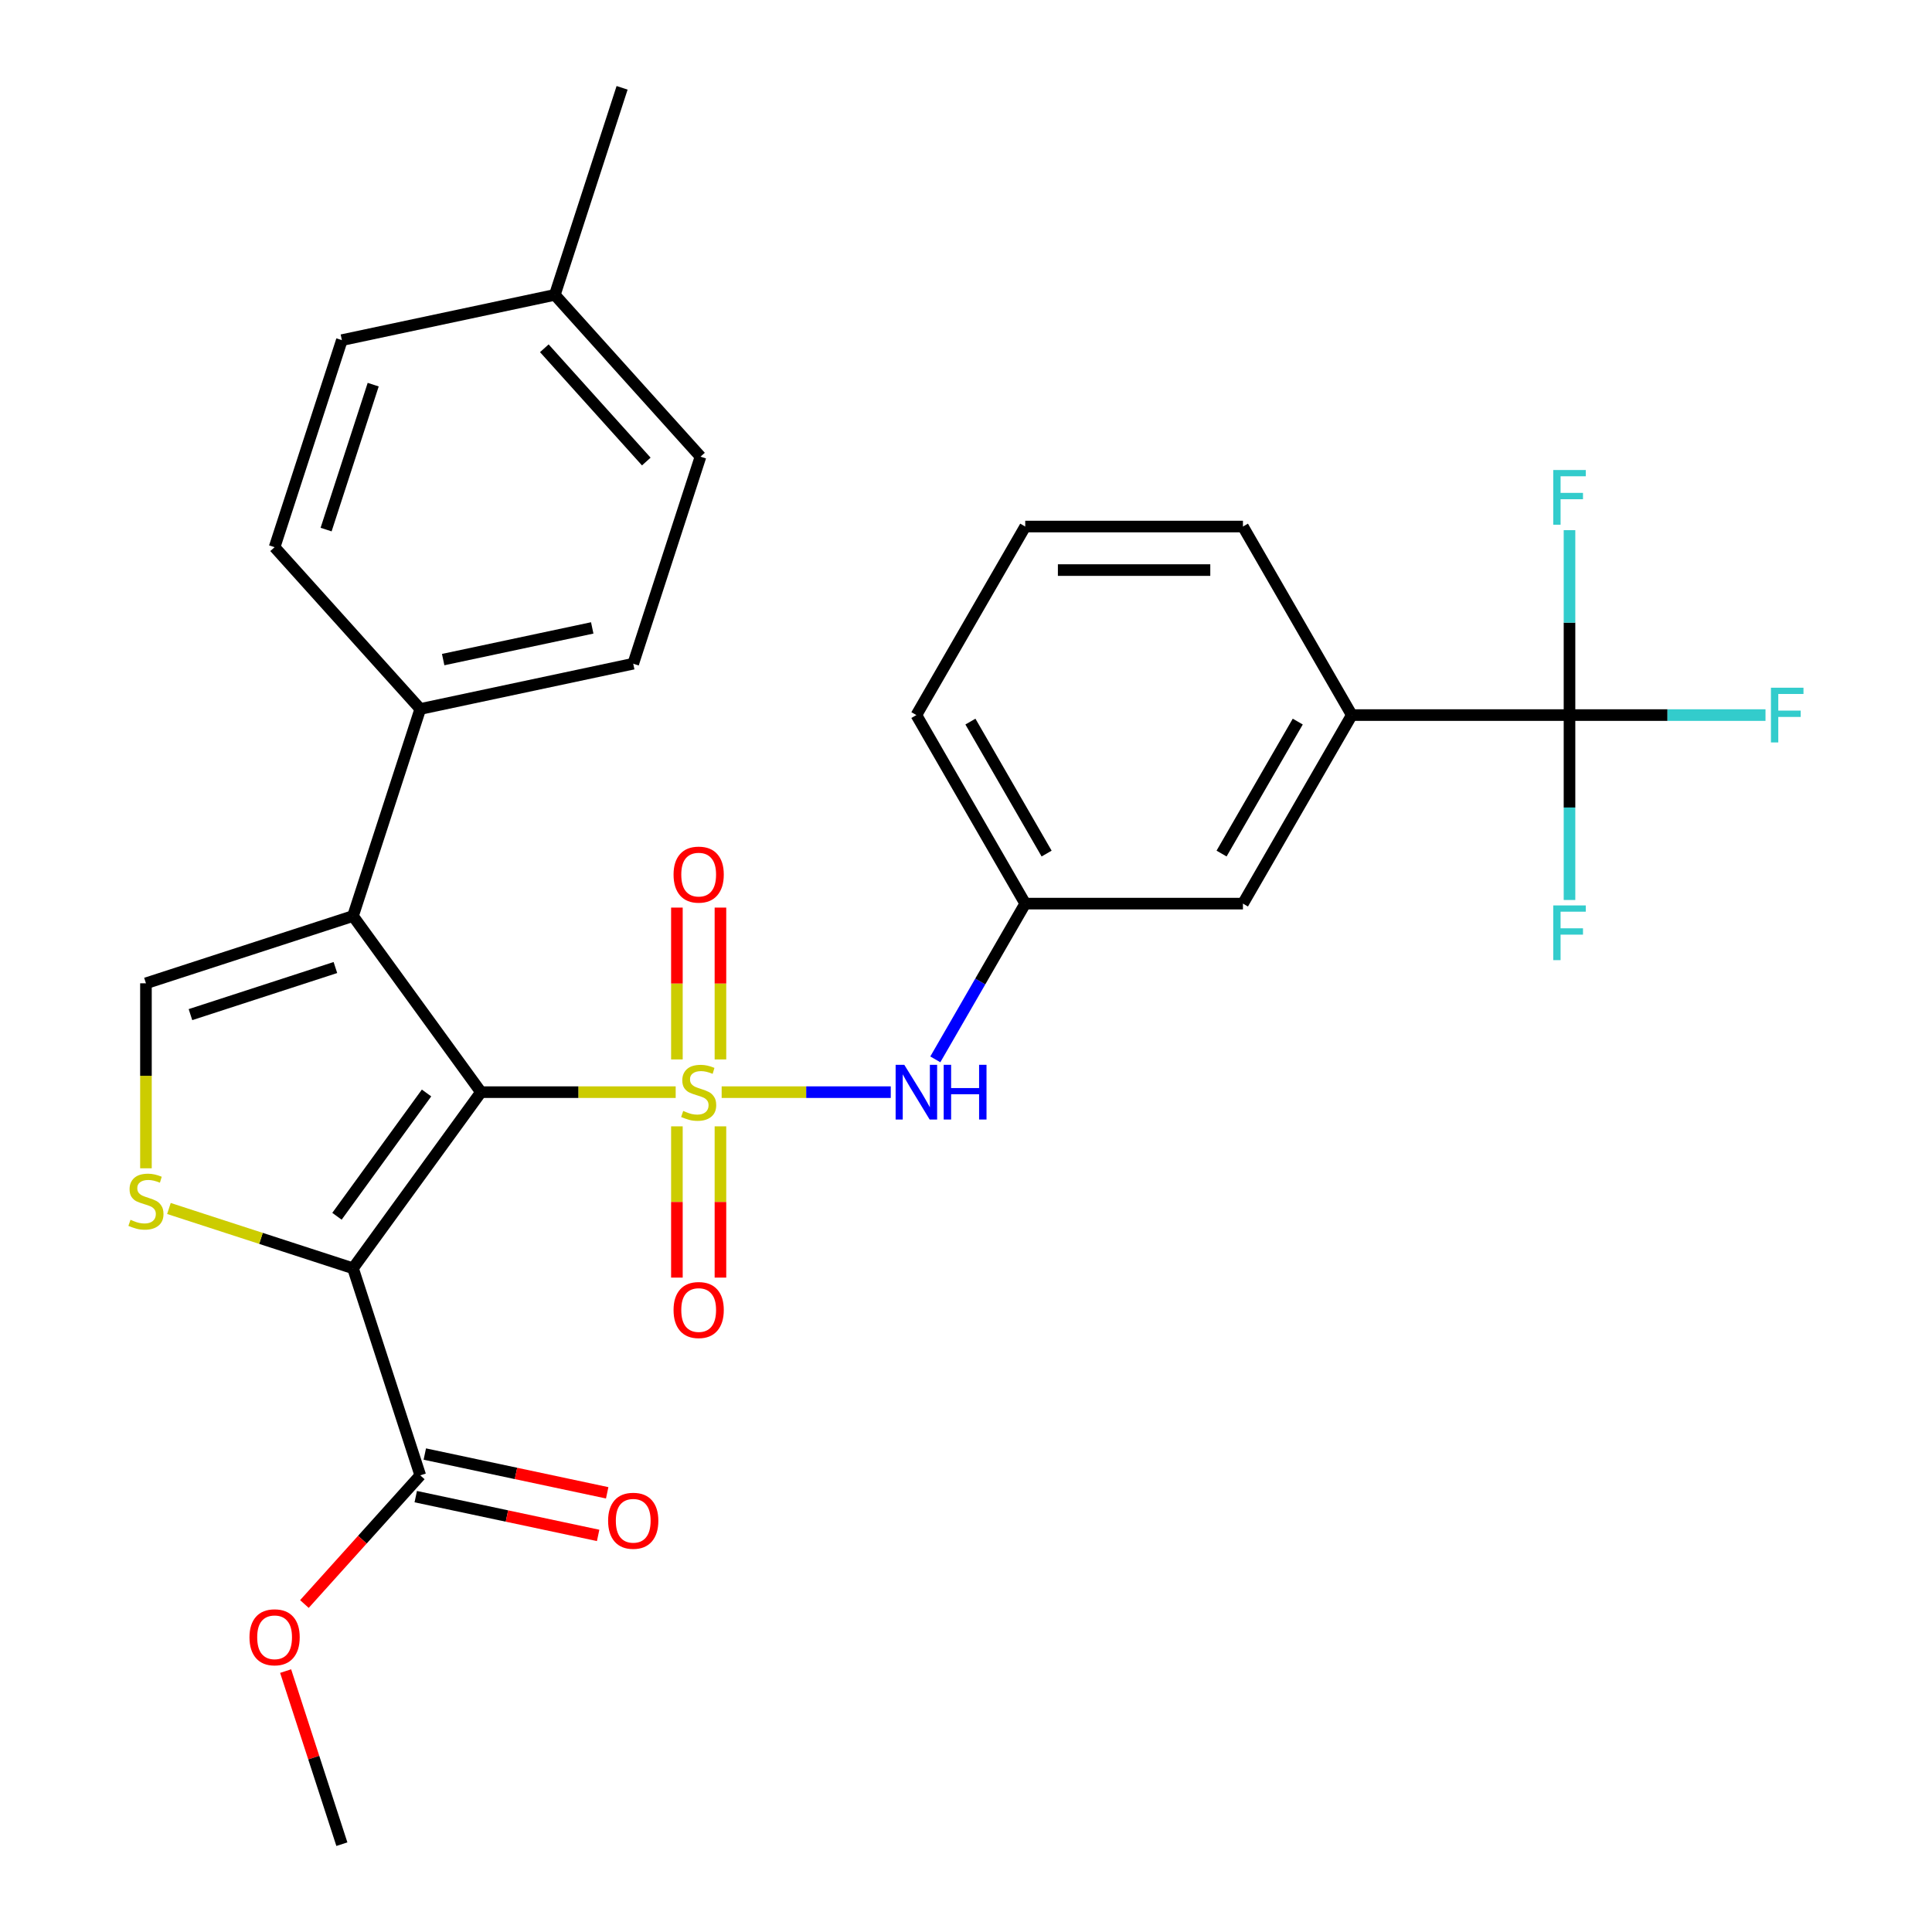 <?xml version='1.0' encoding='iso-8859-1'?>
<svg version='1.1' baseProfile='full'
              xmlns='http://www.w3.org/2000/svg'
                      xmlns:rdkit='http://www.rdkit.org/xml'
                      xmlns:xlink='http://www.w3.org/1999/xlink'
                  xml:space='preserve'
width='1000px' height='1000px' viewBox='0 0 1000 1000'>
<!-- END OF HEADER -->
<rect style='opacity:1.0;fill:#FFFFFF;stroke:none' width='1000' height='1000' x='0' y='0'> </rect>
<path class='bond-0' d='M 349.735,565.299 L 299.341,565.299' style='fill:none;fill-rule:evenodd;stroke:#CCCC00;stroke-width:6px;stroke-linecap:butt;stroke-linejoin:miter;stroke-opacity:1' />
<path class='bond-0' d='M 299.341,565.299 L 248.946,565.299' style='fill:none;fill-rule:evenodd;stroke:#000000;stroke-width:6px;stroke-linecap:butt;stroke-linejoin:miter;stroke-opacity:1' />
<path class='bond-6' d='M 373.529,565.299 L 417.293,565.299' style='fill:none;fill-rule:evenodd;stroke:#CCCC00;stroke-width:6px;stroke-linecap:butt;stroke-linejoin:miter;stroke-opacity:1' />
<path class='bond-6' d='M 417.293,565.299 L 461.057,565.299' style='fill:none;fill-rule:evenodd;stroke:#0000FF;stroke-width:6px;stroke-linecap:butt;stroke-linejoin:miter;stroke-opacity:1' />
<path class='bond-8' d='M 372.9,548.362 L 372.9,509.065' style='fill:none;fill-rule:evenodd;stroke:#CCCC00;stroke-width:6px;stroke-linecap:butt;stroke-linejoin:miter;stroke-opacity:1' />
<path class='bond-8' d='M 372.9,509.065 L 372.9,469.768' style='fill:none;fill-rule:evenodd;stroke:#FF0000;stroke-width:6px;stroke-linecap:butt;stroke-linejoin:miter;stroke-opacity:1' />
<path class='bond-8' d='M 350.363,548.362 L 350.363,509.065' style='fill:none;fill-rule:evenodd;stroke:#CCCC00;stroke-width:6px;stroke-linecap:butt;stroke-linejoin:miter;stroke-opacity:1' />
<path class='bond-8' d='M 350.363,509.065 L 350.363,469.768' style='fill:none;fill-rule:evenodd;stroke:#FF0000;stroke-width:6px;stroke-linecap:butt;stroke-linejoin:miter;stroke-opacity:1' />
<path class='bond-9' d='M 350.363,582.996 L 350.363,622.143' style='fill:none;fill-rule:evenodd;stroke:#CCCC00;stroke-width:6px;stroke-linecap:butt;stroke-linejoin:miter;stroke-opacity:1' />
<path class='bond-9' d='M 350.363,622.143 L 350.363,661.29' style='fill:none;fill-rule:evenodd;stroke:#FF0000;stroke-width:6px;stroke-linecap:butt;stroke-linejoin:miter;stroke-opacity:1' />
<path class='bond-9' d='M 372.9,582.996 L 372.9,622.143' style='fill:none;fill-rule:evenodd;stroke:#CCCC00;stroke-width:6px;stroke-linecap:butt;stroke-linejoin:miter;stroke-opacity:1' />
<path class='bond-9' d='M 372.9,622.143 L 372.9,661.29' style='fill:none;fill-rule:evenodd;stroke:#FF0000;stroke-width:6px;stroke-linecap:butt;stroke-linejoin:miter;stroke-opacity:1' />
<path class='bond-1' d='M 248.946,565.299 L 182.712,656.464' style='fill:none;fill-rule:evenodd;stroke:#000000;stroke-width:6px;stroke-linecap:butt;stroke-linejoin:miter;stroke-opacity:1' />
<path class='bond-1' d='M 220.778,565.727 L 174.414,629.542' style='fill:none;fill-rule:evenodd;stroke:#000000;stroke-width:6px;stroke-linecap:butt;stroke-linejoin:miter;stroke-opacity:1' />
<path class='bond-2' d='M 248.946,565.299 L 182.712,474.135' style='fill:none;fill-rule:evenodd;stroke:#000000;stroke-width:6px;stroke-linecap:butt;stroke-linejoin:miter;stroke-opacity:1' />
<path class='bond-3' d='M 182.712,656.464 L 135.075,640.986' style='fill:none;fill-rule:evenodd;stroke:#000000;stroke-width:6px;stroke-linecap:butt;stroke-linejoin:miter;stroke-opacity:1' />
<path class='bond-3' d='M 135.075,640.986 L 87.439,625.508' style='fill:none;fill-rule:evenodd;stroke:#CCCC00;stroke-width:6px;stroke-linecap:butt;stroke-linejoin:miter;stroke-opacity:1' />
<path class='bond-7' d='M 182.712,656.464 L 217.533,763.634' style='fill:none;fill-rule:evenodd;stroke:#000000;stroke-width:6px;stroke-linecap:butt;stroke-linejoin:miter;stroke-opacity:1' />
<path class='bond-4' d='M 182.712,474.135 L 75.542,508.957' style='fill:none;fill-rule:evenodd;stroke:#000000;stroke-width:6px;stroke-linecap:butt;stroke-linejoin:miter;stroke-opacity:1' />
<path class='bond-4' d='M 173.601,500.792 L 98.581,525.167' style='fill:none;fill-rule:evenodd;stroke:#000000;stroke-width:6px;stroke-linecap:butt;stroke-linejoin:miter;stroke-opacity:1' />
<path class='bond-11' d='M 182.712,474.135 L 217.533,366.965' style='fill:none;fill-rule:evenodd;stroke:#000000;stroke-width:6px;stroke-linecap:butt;stroke-linejoin:miter;stroke-opacity:1' />
<path class='bond-29' d='M 75.542,604.705 L 75.542,556.831' style='fill:none;fill-rule:evenodd;stroke:#CCCC00;stroke-width:6px;stroke-linecap:butt;stroke-linejoin:miter;stroke-opacity:1' />
<path class='bond-29' d='M 75.542,556.831 L 75.542,508.957' style='fill:none;fill-rule:evenodd;stroke:#000000;stroke-width:6px;stroke-linecap:butt;stroke-linejoin:miter;stroke-opacity:1' />
<path class='bond-5' d='M 812.373,370.123 L 699.688,370.123' style='fill:none;fill-rule:evenodd;stroke:#000000;stroke-width:6px;stroke-linecap:butt;stroke-linejoin:miter;stroke-opacity:1' />
<path class='bond-15' d='M 812.373,370.123 L 863.097,370.123' style='fill:none;fill-rule:evenodd;stroke:#000000;stroke-width:6px;stroke-linecap:butt;stroke-linejoin:miter;stroke-opacity:1' />
<path class='bond-15' d='M 863.097,370.123 L 913.821,370.123' style='fill:none;fill-rule:evenodd;stroke:#33CCCC;stroke-width:6px;stroke-linecap:butt;stroke-linejoin:miter;stroke-opacity:1' />
<path class='bond-16' d='M 812.373,370.123 L 812.373,417.977' style='fill:none;fill-rule:evenodd;stroke:#000000;stroke-width:6px;stroke-linecap:butt;stroke-linejoin:miter;stroke-opacity:1' />
<path class='bond-16' d='M 812.373,417.977 L 812.373,465.831' style='fill:none;fill-rule:evenodd;stroke:#33CCCC;stroke-width:6px;stroke-linecap:butt;stroke-linejoin:miter;stroke-opacity:1' />
<path class='bond-17' d='M 812.373,370.123 L 812.373,322.269' style='fill:none;fill-rule:evenodd;stroke:#000000;stroke-width:6px;stroke-linecap:butt;stroke-linejoin:miter;stroke-opacity:1' />
<path class='bond-17' d='M 812.373,322.269 L 812.373,274.414' style='fill:none;fill-rule:evenodd;stroke:#33CCCC;stroke-width:6px;stroke-linecap:butt;stroke-linejoin:miter;stroke-opacity:1' />
<path class='bond-12' d='M 484.119,548.322 L 507.389,508.017' style='fill:none;fill-rule:evenodd;stroke:#0000FF;stroke-width:6px;stroke-linecap:butt;stroke-linejoin:miter;stroke-opacity:1' />
<path class='bond-12' d='M 507.389,508.017 L 530.66,467.711' style='fill:none;fill-rule:evenodd;stroke:#000000;stroke-width:6px;stroke-linecap:butt;stroke-linejoin:miter;stroke-opacity:1' />
<path class='bond-14' d='M 215.191,774.656 L 262.393,784.689' style='fill:none;fill-rule:evenodd;stroke:#000000;stroke-width:6px;stroke-linecap:butt;stroke-linejoin:miter;stroke-opacity:1' />
<path class='bond-14' d='M 262.393,784.689 L 309.596,794.723' style='fill:none;fill-rule:evenodd;stroke:#FF0000;stroke-width:6px;stroke-linecap:butt;stroke-linejoin:miter;stroke-opacity:1' />
<path class='bond-14' d='M 219.876,752.612 L 267.079,762.645' style='fill:none;fill-rule:evenodd;stroke:#000000;stroke-width:6px;stroke-linecap:butt;stroke-linejoin:miter;stroke-opacity:1' />
<path class='bond-14' d='M 267.079,762.645 L 314.282,772.678' style='fill:none;fill-rule:evenodd;stroke:#FF0000;stroke-width:6px;stroke-linecap:butt;stroke-linejoin:miter;stroke-opacity:1' />
<path class='bond-20' d='M 217.533,763.634 L 187.548,796.936' style='fill:none;fill-rule:evenodd;stroke:#000000;stroke-width:6px;stroke-linecap:butt;stroke-linejoin:miter;stroke-opacity:1' />
<path class='bond-20' d='M 187.548,796.936 L 157.563,830.238' style='fill:none;fill-rule:evenodd;stroke:#FF0000;stroke-width:6px;stroke-linecap:butt;stroke-linejoin:miter;stroke-opacity:1' />
<path class='bond-10' d='M 699.688,370.123 L 643.345,467.711' style='fill:none;fill-rule:evenodd;stroke:#000000;stroke-width:6px;stroke-linecap:butt;stroke-linejoin:miter;stroke-opacity:1' />
<path class='bond-10' d='M 671.719,373.492 L 632.279,441.804' style='fill:none;fill-rule:evenodd;stroke:#000000;stroke-width:6px;stroke-linecap:butt;stroke-linejoin:miter;stroke-opacity:1' />
<path class='bond-30' d='M 699.688,370.123 L 643.345,272.534' style='fill:none;fill-rule:evenodd;stroke:#000000;stroke-width:6px;stroke-linecap:butt;stroke-linejoin:miter;stroke-opacity:1' />
<path class='bond-18' d='M 217.533,366.965 L 327.756,343.536' style='fill:none;fill-rule:evenodd;stroke:#000000;stroke-width:6px;stroke-linecap:butt;stroke-linejoin:miter;stroke-opacity:1' />
<path class='bond-18' d='M 229.381,341.406 L 306.537,325.006' style='fill:none;fill-rule:evenodd;stroke:#000000;stroke-width:6px;stroke-linecap:butt;stroke-linejoin:miter;stroke-opacity:1' />
<path class='bond-19' d='M 217.533,366.965 L 142.132,283.223' style='fill:none;fill-rule:evenodd;stroke:#000000;stroke-width:6px;stroke-linecap:butt;stroke-linejoin:miter;stroke-opacity:1' />
<path class='bond-13' d='M 530.66,467.711 L 643.345,467.711' style='fill:none;fill-rule:evenodd;stroke:#000000;stroke-width:6px;stroke-linecap:butt;stroke-linejoin:miter;stroke-opacity:1' />
<path class='bond-26' d='M 530.66,467.711 L 474.317,370.123' style='fill:none;fill-rule:evenodd;stroke:#000000;stroke-width:6px;stroke-linecap:butt;stroke-linejoin:miter;stroke-opacity:1' />
<path class='bond-26' d='M 541.726,441.804 L 502.286,373.492' style='fill:none;fill-rule:evenodd;stroke:#000000;stroke-width:6px;stroke-linecap:butt;stroke-linejoin:miter;stroke-opacity:1' />
<path class='bond-22' d='M 327.756,343.536 L 362.578,236.366' style='fill:none;fill-rule:evenodd;stroke:#000000;stroke-width:6px;stroke-linecap:butt;stroke-linejoin:miter;stroke-opacity:1' />
<path class='bond-21' d='M 142.132,283.223 L 176.954,176.053' style='fill:none;fill-rule:evenodd;stroke:#000000;stroke-width:6px;stroke-linecap:butt;stroke-linejoin:miter;stroke-opacity:1' />
<path class='bond-21' d='M 168.789,274.112 L 193.165,199.093' style='fill:none;fill-rule:evenodd;stroke:#000000;stroke-width:6px;stroke-linecap:butt;stroke-linejoin:miter;stroke-opacity:1' />
<path class='bond-28' d='M 147.843,864.952 L 162.399,909.749' style='fill:none;fill-rule:evenodd;stroke:#FF0000;stroke-width:6px;stroke-linecap:butt;stroke-linejoin:miter;stroke-opacity:1' />
<path class='bond-28' d='M 162.399,909.749 L 176.954,954.545' style='fill:none;fill-rule:evenodd;stroke:#000000;stroke-width:6px;stroke-linecap:butt;stroke-linejoin:miter;stroke-opacity:1' />
<path class='bond-23' d='M 176.954,176.053 L 287.177,152.625' style='fill:none;fill-rule:evenodd;stroke:#000000;stroke-width:6px;stroke-linecap:butt;stroke-linejoin:miter;stroke-opacity:1' />
<path class='bond-31' d='M 362.578,236.366 L 287.177,152.625' style='fill:none;fill-rule:evenodd;stroke:#000000;stroke-width:6px;stroke-linecap:butt;stroke-linejoin:miter;stroke-opacity:1' />
<path class='bond-31' d='M 334.519,238.885 L 281.739,180.266' style='fill:none;fill-rule:evenodd;stroke:#000000;stroke-width:6px;stroke-linecap:butt;stroke-linejoin:miter;stroke-opacity:1' />
<path class='bond-27' d='M 287.177,152.625 L 321.998,45.455' style='fill:none;fill-rule:evenodd;stroke:#000000;stroke-width:6px;stroke-linecap:butt;stroke-linejoin:miter;stroke-opacity:1' />
<path class='bond-24' d='M 643.345,272.534 L 530.66,272.534' style='fill:none;fill-rule:evenodd;stroke:#000000;stroke-width:6px;stroke-linecap:butt;stroke-linejoin:miter;stroke-opacity:1' />
<path class='bond-24' d='M 626.442,295.071 L 547.563,295.071' style='fill:none;fill-rule:evenodd;stroke:#000000;stroke-width:6px;stroke-linecap:butt;stroke-linejoin:miter;stroke-opacity:1' />
<path class='bond-25' d='M 530.66,272.534 L 474.317,370.123' style='fill:none;fill-rule:evenodd;stroke:#000000;stroke-width:6px;stroke-linecap:butt;stroke-linejoin:miter;stroke-opacity:1' />
<path  class='atom-0' d='M 353.632 575.019
Q 353.952 575.139, 355.272 575.699
Q 356.592 576.259, 358.032 576.619
Q 359.512 576.939, 360.952 576.939
Q 363.632 576.939, 365.192 575.659
Q 366.752 574.339, 366.752 572.059
Q 366.752 570.499, 365.952 569.539
Q 365.192 568.579, 363.992 568.059
Q 362.792 567.539, 360.792 566.939
Q 358.272 566.179, 356.752 565.459
Q 355.272 564.739, 354.192 563.219
Q 353.152 561.699, 353.152 559.139
Q 353.152 555.579, 355.552 553.379
Q 357.992 551.179, 362.792 551.179
Q 366.072 551.179, 369.792 552.739
L 368.872 555.819
Q 365.472 554.419, 362.912 554.419
Q 360.152 554.419, 358.632 555.579
Q 357.112 556.699, 357.152 558.659
Q 357.152 560.179, 357.912 561.099
Q 358.712 562.019, 359.832 562.539
Q 360.992 563.059, 362.912 563.659
Q 365.472 564.459, 366.992 565.259
Q 368.512 566.059, 369.592 567.699
Q 370.712 569.299, 370.712 572.059
Q 370.712 575.979, 368.072 578.099
Q 365.472 580.179, 361.112 580.179
Q 358.592 580.179, 356.672 579.619
Q 354.792 579.099, 352.552 578.179
L 353.632 575.019
' fill='#CCCC00'/>
<path  class='atom-4' d='M 67.542 631.362
Q 67.862 631.482, 69.182 632.042
Q 70.502 632.602, 71.942 632.962
Q 73.422 633.282, 74.862 633.282
Q 77.542 633.282, 79.102 632.002
Q 80.662 630.682, 80.662 628.402
Q 80.662 626.842, 79.862 625.882
Q 79.102 624.922, 77.902 624.402
Q 76.702 623.882, 74.702 623.282
Q 72.182 622.522, 70.662 621.802
Q 69.182 621.082, 68.102 619.562
Q 67.062 618.042, 67.062 615.482
Q 67.062 611.922, 69.462 609.722
Q 71.902 607.522, 76.702 607.522
Q 79.982 607.522, 83.702 609.082
L 82.782 612.162
Q 79.382 610.762, 76.822 610.762
Q 74.062 610.762, 72.542 611.922
Q 71.022 613.042, 71.062 615.002
Q 71.062 616.522, 71.822 617.442
Q 72.622 618.362, 73.742 618.882
Q 74.902 619.402, 76.822 620.002
Q 79.382 620.802, 80.902 621.602
Q 82.422 622.402, 83.502 624.042
Q 84.622 625.642, 84.622 628.402
Q 84.622 632.322, 81.982 634.442
Q 79.382 636.522, 75.022 636.522
Q 72.502 636.522, 70.582 635.962
Q 68.702 635.442, 66.462 634.522
L 67.542 631.362
' fill='#CCCC00'/>
<path  class='atom-7' d='M 468.057 551.139
L 477.337 566.139
Q 478.257 567.619, 479.737 570.299
Q 481.217 572.979, 481.297 573.139
L 481.297 551.139
L 485.057 551.139
L 485.057 579.459
L 481.177 579.459
L 471.217 563.059
Q 470.057 561.139, 468.817 558.939
Q 467.617 556.739, 467.257 556.059
L 467.257 579.459
L 463.577 579.459
L 463.577 551.139
L 468.057 551.139
' fill='#0000FF'/>
<path  class='atom-7' d='M 488.457 551.139
L 492.297 551.139
L 492.297 563.179
L 506.777 563.179
L 506.777 551.139
L 510.617 551.139
L 510.617 579.459
L 506.777 579.459
L 506.777 566.379
L 492.297 566.379
L 492.297 579.459
L 488.457 579.459
L 488.457 551.139
' fill='#0000FF'/>
<path  class='atom-9' d='M 348.632 452.694
Q 348.632 445.894, 351.992 442.094
Q 355.352 438.294, 361.632 438.294
Q 367.912 438.294, 371.272 442.094
Q 374.632 445.894, 374.632 452.694
Q 374.632 459.574, 371.232 463.494
Q 367.832 467.374, 361.632 467.374
Q 355.392 467.374, 351.992 463.494
Q 348.632 459.614, 348.632 452.694
M 361.632 464.174
Q 365.952 464.174, 368.272 461.294
Q 370.632 458.374, 370.632 452.694
Q 370.632 447.134, 368.272 444.334
Q 365.952 441.494, 361.632 441.494
Q 357.312 441.494, 354.952 444.294
Q 352.632 447.094, 352.632 452.694
Q 352.632 458.414, 354.952 461.294
Q 357.312 464.174, 361.632 464.174
' fill='#FF0000'/>
<path  class='atom-10' d='M 348.632 678.065
Q 348.632 671.265, 351.992 667.465
Q 355.352 663.665, 361.632 663.665
Q 367.912 663.665, 371.272 667.465
Q 374.632 671.265, 374.632 678.065
Q 374.632 684.945, 371.232 688.865
Q 367.832 692.745, 361.632 692.745
Q 355.392 692.745, 351.992 688.865
Q 348.632 684.985, 348.632 678.065
M 361.632 689.545
Q 365.952 689.545, 368.272 686.665
Q 370.632 683.745, 370.632 678.065
Q 370.632 672.505, 368.272 669.705
Q 365.952 666.865, 361.632 666.865
Q 357.312 666.865, 354.952 669.665
Q 352.632 672.465, 352.632 678.065
Q 352.632 683.785, 354.952 686.665
Q 357.312 689.545, 361.632 689.545
' fill='#FF0000'/>
<path  class='atom-15' d='M 314.756 787.142
Q 314.756 780.342, 318.116 776.542
Q 321.476 772.742, 327.756 772.742
Q 334.036 772.742, 337.396 776.542
Q 340.756 780.342, 340.756 787.142
Q 340.756 794.022, 337.356 797.942
Q 333.956 801.822, 327.756 801.822
Q 321.516 801.822, 318.116 797.942
Q 314.756 794.062, 314.756 787.142
M 327.756 798.622
Q 332.076 798.622, 334.396 795.742
Q 336.756 792.822, 336.756 787.142
Q 336.756 781.582, 334.396 778.782
Q 332.076 775.942, 327.756 775.942
Q 323.436 775.942, 321.076 778.742
Q 318.756 781.542, 318.756 787.142
Q 318.756 792.862, 321.076 795.742
Q 323.436 798.622, 327.756 798.622
' fill='#FF0000'/>
<path  class='atom-16' d='M 916.638 355.963
L 933.478 355.963
L 933.478 359.203
L 920.438 359.203
L 920.438 367.803
L 932.038 367.803
L 932.038 371.083
L 920.438 371.083
L 920.438 384.283
L 916.638 384.283
L 916.638 355.963
' fill='#33CCCC'/>
<path  class='atom-17' d='M 803.953 468.648
L 820.793 468.648
L 820.793 471.888
L 807.753 471.888
L 807.753 480.488
L 819.353 480.488
L 819.353 483.768
L 807.753 483.768
L 807.753 496.968
L 803.953 496.968
L 803.953 468.648
' fill='#33CCCC'/>
<path  class='atom-18' d='M 803.953 243.277
L 820.793 243.277
L 820.793 246.517
L 807.753 246.517
L 807.753 255.117
L 819.353 255.117
L 819.353 258.397
L 807.753 258.397
L 807.753 271.597
L 803.953 271.597
L 803.953 243.277
' fill='#33CCCC'/>
<path  class='atom-21' d='M 129.132 847.455
Q 129.132 840.655, 132.492 836.855
Q 135.852 833.055, 142.132 833.055
Q 148.412 833.055, 151.772 836.855
Q 155.132 840.655, 155.132 847.455
Q 155.132 854.335, 151.732 858.255
Q 148.332 862.135, 142.132 862.135
Q 135.892 862.135, 132.492 858.255
Q 129.132 854.375, 129.132 847.455
M 142.132 858.935
Q 146.452 858.935, 148.772 856.055
Q 151.132 853.135, 151.132 847.455
Q 151.132 841.895, 148.772 839.095
Q 146.452 836.255, 142.132 836.255
Q 137.812 836.255, 135.452 839.055
Q 133.132 841.855, 133.132 847.455
Q 133.132 853.175, 135.452 856.055
Q 137.812 858.935, 142.132 858.935
' fill='#FF0000'/>
</svg>
